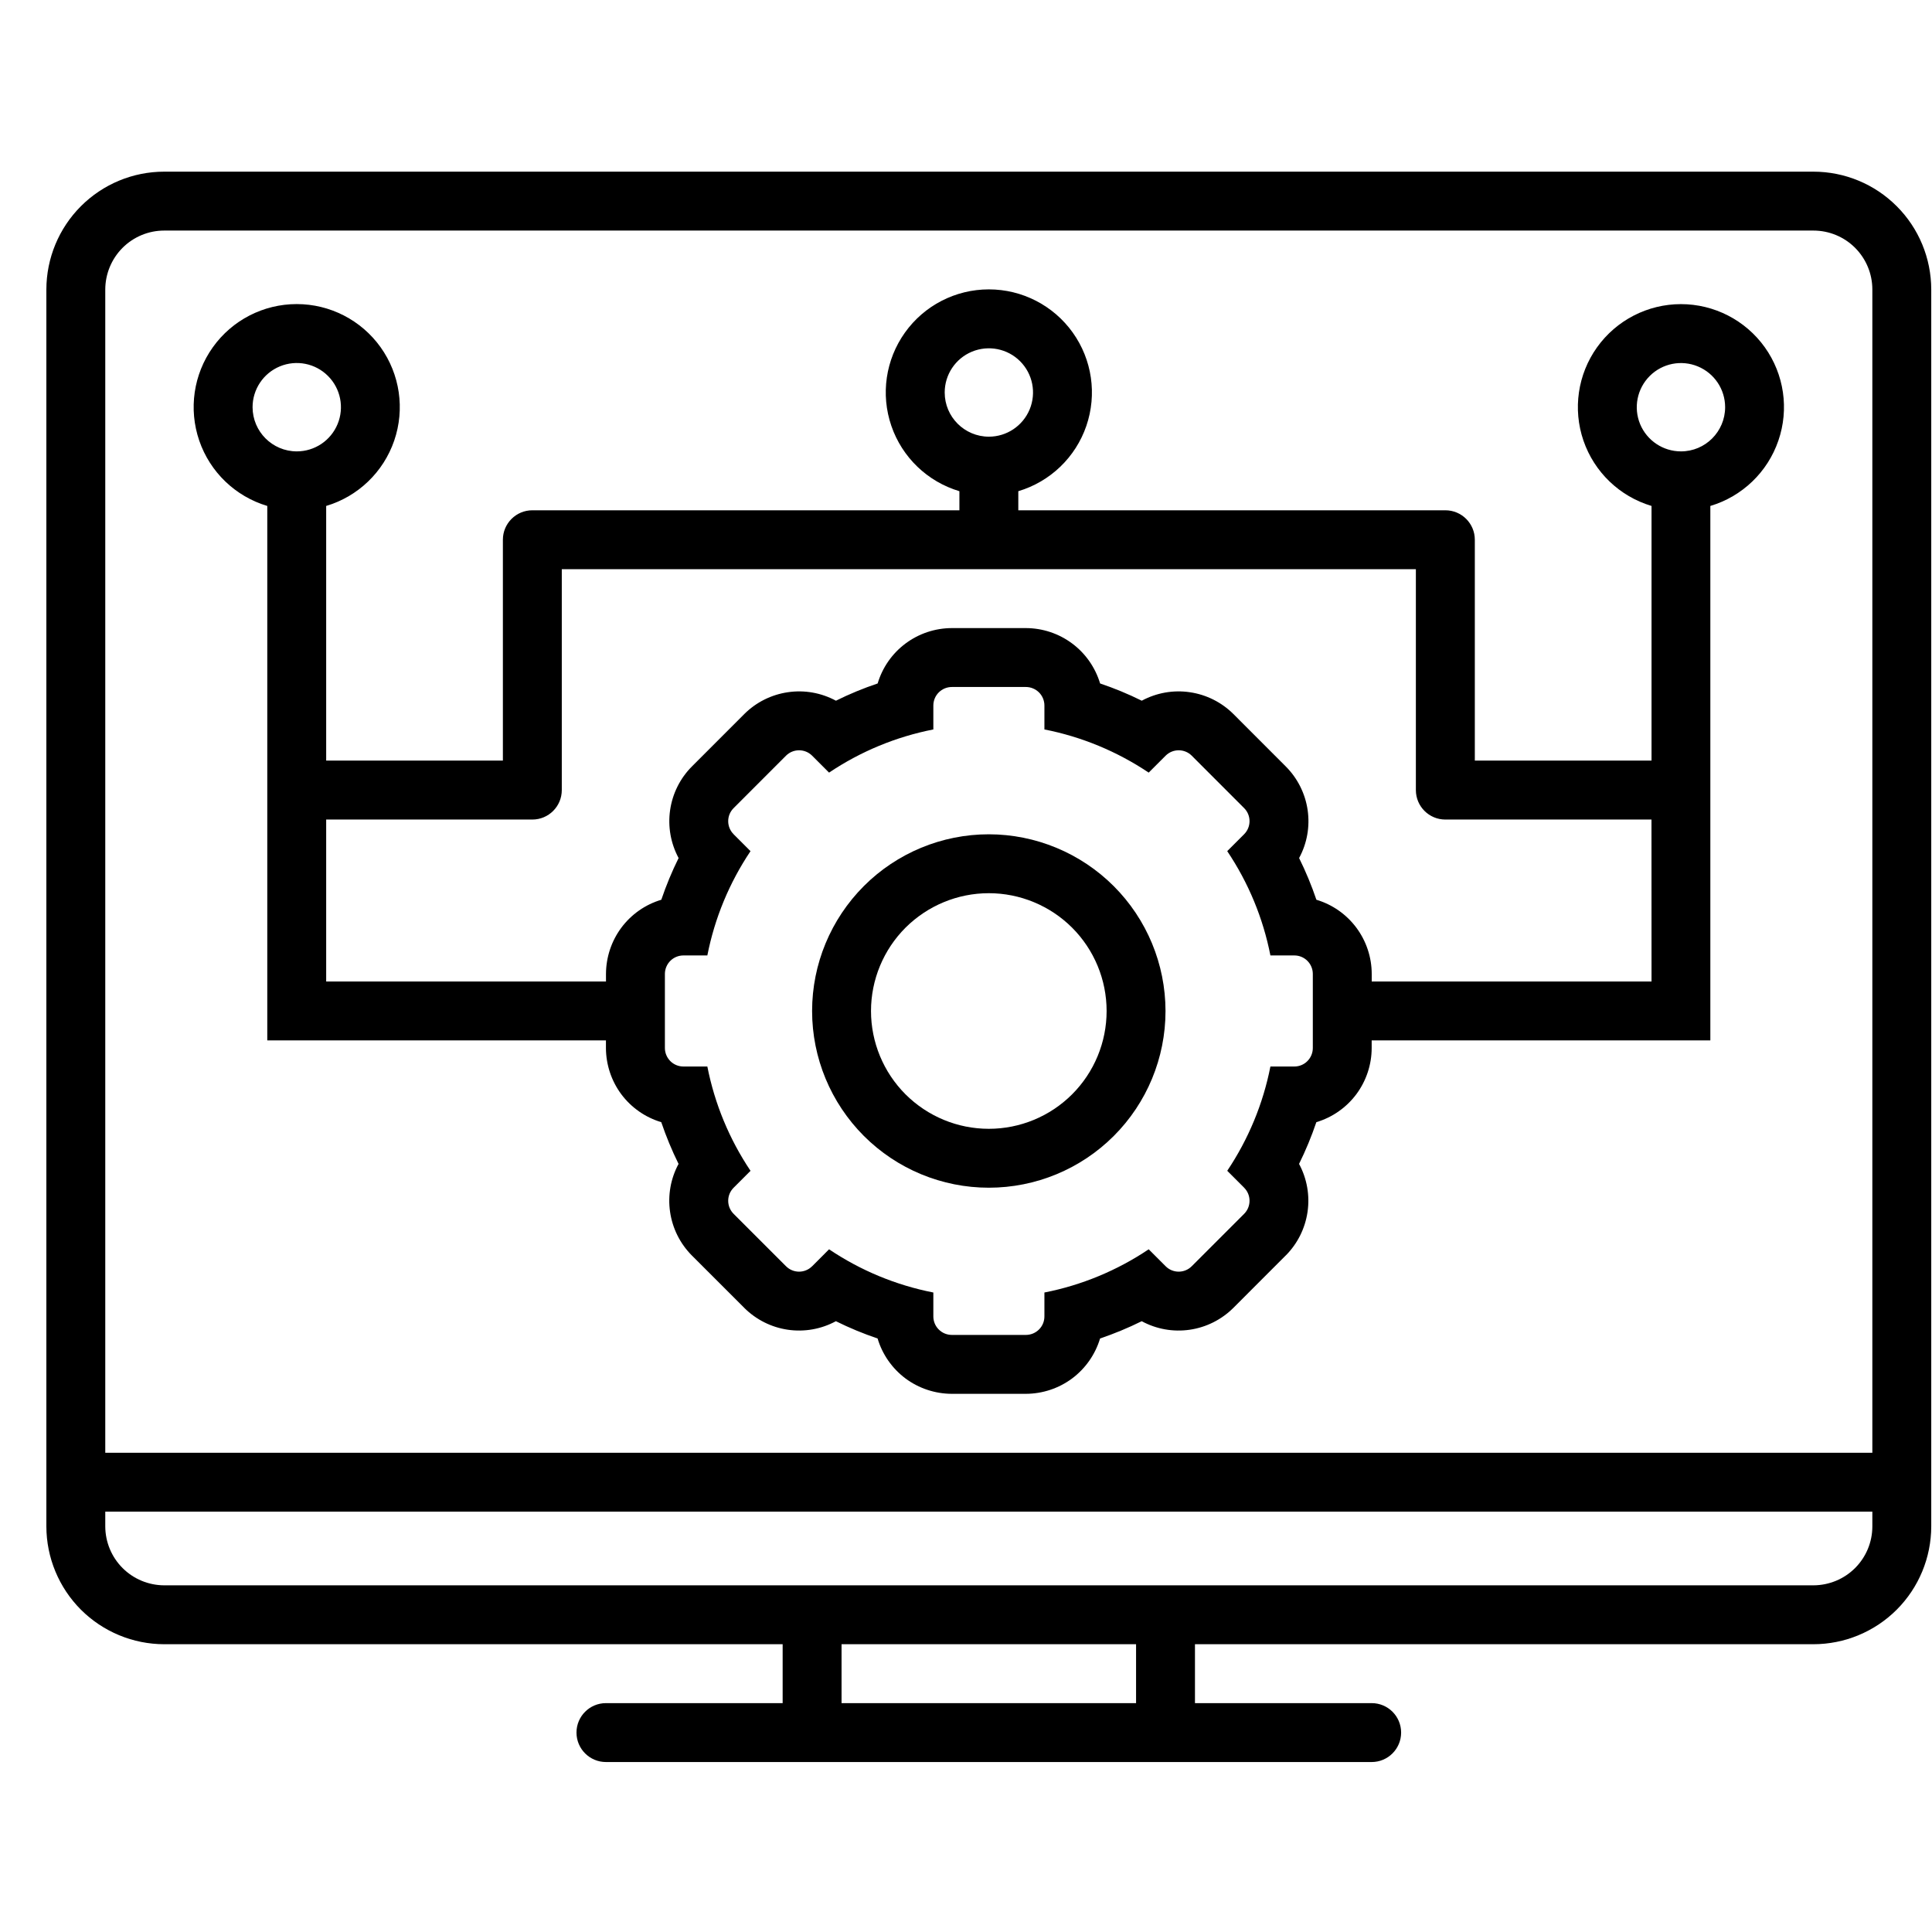 <svg width="38" height="38" viewBox="0 0 41 34" fill="none"
                                xmlns="http://www.w3.org/2000/svg">
                                <path
                                    d="M38.484 0.143H3.484C2.821 0.143 2.186 0.407 1.717 0.876C1.249 1.344 0.985 1.98 0.984 2.643V28.893C0.985 29.555 1.249 30.191 1.717 30.66C2.186 31.128 2.821 31.392 3.484 31.393H16.609V32.643H12.859C12.514 32.643 12.234 32.922 12.234 33.268C12.234 33.613 12.514 33.893 12.859 33.893H29.109C29.454 33.893 29.734 33.613 29.734 33.268C29.734 32.922 29.454 32.643 29.109 32.643H25.359V31.393H38.484C39.147 31.392 39.783 31.128 40.251 30.66C40.72 30.191 40.983 29.555 40.984 28.893V2.643C40.983 1.98 40.72 1.344 40.251 0.876C39.783 0.407 39.147 0.143 38.484 0.143ZM24.109 32.643H17.859V31.393H24.109V32.643ZM39.734 28.893C39.734 29.224 39.602 29.542 39.368 29.776C39.134 30.01 38.816 30.142 38.484 30.143H3.484C3.153 30.142 2.835 30.01 2.601 29.776C2.367 29.542 2.235 29.224 2.234 28.893V28.58H39.734L39.734 28.893ZM39.734 27.33H2.234V2.643C2.235 2.311 2.367 1.994 2.601 1.759C2.835 1.525 3.153 1.393 3.484 1.393H38.484C38.816 1.393 39.134 1.525 39.368 1.759C39.602 1.994 39.734 2.311 39.734 2.643L39.734 27.33Z"
                                    fill="black" />
                                <path
                                    d="M20.984 14.205C19.99 14.205 19.036 14.6 18.333 15.303C17.63 16.007 17.234 16.96 17.234 17.955C17.234 18.95 17.63 19.903 18.333 20.607C19.036 21.31 19.99 21.705 20.984 21.705C21.979 21.705 22.933 21.31 23.636 20.607C24.339 19.904 24.734 18.95 24.734 17.955C24.733 16.961 24.338 16.008 23.635 15.305C22.932 14.602 21.978 14.206 20.984 14.205ZM20.984 20.455C20.321 20.455 19.686 20.192 19.216 19.723C18.748 19.254 18.484 18.618 18.484 17.955C18.484 17.292 18.748 16.656 19.216 16.187C19.686 15.719 20.321 15.455 20.984 15.455C21.647 15.455 22.283 15.719 22.752 16.187C23.221 16.656 23.484 17.292 23.484 17.955C23.484 18.618 23.221 19.254 22.752 19.723C22.283 20.192 21.647 20.455 20.984 20.455Z"
                                    fill="black" />
                                <path
                                    d="M35.673 2.954C34.966 2.954 34.303 3.295 33.892 3.87C33.482 4.444 33.374 5.182 33.603 5.85C33.833 6.519 34.371 7.035 35.048 7.237V12.641H31.298V7.954C31.298 7.609 31.018 7.329 30.673 7.329H21.61V6.924C22.287 6.722 22.825 6.206 23.054 5.538C23.283 4.869 23.176 4.132 22.765 3.557C22.354 2.982 21.691 2.641 20.985 2.641C20.278 2.641 19.615 2.982 19.205 3.557C18.794 4.132 18.686 4.869 18.916 5.538C19.145 6.206 19.683 6.722 20.36 6.924V7.329H11.297C10.952 7.329 10.672 7.609 10.672 7.954V12.641H6.922V7.237C7.599 7.035 8.137 6.518 8.366 5.85C8.595 5.182 8.488 4.444 8.077 3.869C7.666 3.294 7.003 2.953 6.297 2.953C5.59 2.953 4.927 3.294 4.517 3.869C4.106 4.444 3.999 5.182 4.228 5.85C4.457 6.518 4.995 7.035 5.672 7.237V18.579H12.859V18.74C12.86 19.093 12.974 19.438 13.185 19.722C13.397 20.005 13.694 20.213 14.033 20.314C14.136 20.617 14.258 20.913 14.4 21.2C14.232 21.511 14.169 21.868 14.22 22.218C14.271 22.569 14.433 22.893 14.683 23.144L15.795 24.255L15.794 24.255C16.045 24.505 16.369 24.668 16.72 24.719C17.07 24.77 17.427 24.707 17.739 24.538C18.025 24.68 18.321 24.802 18.624 24.905C18.725 25.244 18.933 25.541 19.216 25.753C19.5 25.964 19.845 26.078 20.198 26.079H21.77C22.124 26.078 22.468 25.964 22.752 25.753C23.035 25.541 23.243 25.244 23.345 24.905C23.647 24.802 23.943 24.68 24.229 24.538C24.541 24.707 24.898 24.77 25.248 24.719C25.599 24.668 25.923 24.505 26.174 24.255L27.285 23.143L27.285 23.144C27.535 22.893 27.697 22.569 27.748 22.218C27.799 21.869 27.736 21.511 27.568 21.2C27.71 20.913 27.832 20.617 27.935 20.314C28.274 20.213 28.571 20.005 28.783 19.722C28.994 19.438 29.109 19.093 29.109 18.74V18.579H36.296V7.237C36.973 7.035 37.511 6.519 37.74 5.85C37.97 5.182 37.862 4.444 37.452 3.87C37.041 3.295 36.378 2.954 35.671 2.954H35.673ZM20.048 4.829C20.048 4.45 20.276 4.108 20.626 3.963C20.977 3.818 21.38 3.898 21.648 4.166C21.916 4.434 21.996 4.837 21.851 5.188C21.706 5.538 21.364 5.767 20.985 5.767C20.468 5.766 20.048 5.347 20.048 4.829ZM5.36 5.141C5.36 4.762 5.589 4.42 5.939 4.275C6.29 4.13 6.693 4.21 6.961 4.479C7.229 4.747 7.309 5.15 7.164 5.5C7.019 5.851 6.677 6.079 6.298 6.079C5.78 6.078 5.361 5.659 5.36 5.141ZM27.86 18.74C27.86 18.844 27.819 18.944 27.745 19.018C27.672 19.092 27.572 19.133 27.468 19.133H26.96C26.805 19.924 26.493 20.676 26.044 21.346L26.403 21.705H26.402C26.476 21.778 26.517 21.878 26.517 21.982C26.517 22.087 26.476 22.186 26.402 22.26L25.291 23.371C25.138 23.525 24.889 23.525 24.736 23.371L24.377 23.012V23.012C23.707 23.462 22.955 23.774 22.164 23.929V24.436C22.164 24.541 22.123 24.641 22.049 24.714C21.975 24.788 21.875 24.829 21.771 24.829H20.2C20.096 24.829 19.995 24.788 19.922 24.714C19.848 24.641 19.807 24.541 19.807 24.436V23.929C19.015 23.774 18.263 23.462 17.594 23.012L17.235 23.372V23.371C17.082 23.525 16.833 23.525 16.68 23.371L15.569 22.26C15.415 22.107 15.415 21.858 15.569 21.705L15.928 21.346H15.927C15.478 20.677 15.166 19.924 15.011 19.133H14.503C14.399 19.133 14.299 19.092 14.225 19.018C14.152 18.944 14.11 18.844 14.11 18.74V17.169C14.11 17.065 14.152 16.964 14.225 16.891C14.299 16.817 14.399 16.776 14.503 16.776H15.011C15.166 15.985 15.478 15.232 15.927 14.563L15.568 14.204H15.569C15.415 14.051 15.415 13.802 15.569 13.649L16.68 12.537C16.833 12.384 17.082 12.384 17.235 12.537L17.594 12.896V12.896C18.263 12.447 19.015 12.135 19.807 11.98V11.472C19.807 11.368 19.848 11.268 19.922 11.194C19.995 11.121 20.096 11.079 20.2 11.079H21.771C21.875 11.079 21.975 11.121 22.049 11.194C22.123 11.268 22.164 11.368 22.164 11.472V11.98C22.955 12.135 23.707 12.447 24.377 12.896L24.736 12.537V12.537C24.889 12.384 25.138 12.384 25.291 12.537L26.402 13.649C26.476 13.722 26.517 13.822 26.517 13.926C26.517 14.03 26.476 14.13 26.402 14.204L26.043 14.563H26.044C26.493 15.232 26.805 15.984 26.96 16.776H27.468C27.685 16.776 27.86 16.952 27.86 17.169V18.74ZM35.048 17.329H29.11V17.169C29.11 16.815 28.995 16.471 28.784 16.187C28.572 15.903 28.275 15.695 27.936 15.594C27.833 15.291 27.711 14.996 27.569 14.709C27.738 14.398 27.801 14.04 27.75 13.69C27.699 13.34 27.536 13.015 27.286 12.765L26.175 11.653C25.924 11.403 25.6 11.241 25.25 11.19C24.899 11.138 24.542 11.202 24.23 11.37C23.944 11.228 23.648 11.106 23.346 11.004C23.244 10.665 23.036 10.367 22.753 10.156C22.469 9.944 22.125 9.83 21.771 9.829H20.199C19.846 9.83 19.501 9.944 19.217 10.156C18.934 10.367 18.726 10.665 18.625 11.004C18.322 11.106 18.026 11.228 17.74 11.37C17.428 11.202 17.071 11.138 16.721 11.19C16.37 11.241 16.046 11.403 15.795 11.653L14.684 12.765L14.684 12.765C14.434 13.015 14.272 13.34 14.221 13.69C14.17 14.04 14.233 14.397 14.401 14.709C14.259 14.995 14.137 15.291 14.034 15.594C13.695 15.695 13.398 15.903 13.186 16.187C12.975 16.471 12.861 16.815 12.86 17.169V17.329H6.922V13.892H11.297C11.643 13.892 11.922 13.612 11.922 13.267V8.579H30.047V13.267C30.047 13.612 30.327 13.892 30.672 13.892H35.047L35.048 17.329ZM35.673 6.079C35.293 6.079 34.952 5.851 34.806 5.501C34.661 5.15 34.742 4.747 35.01 4.479C35.278 4.211 35.681 4.131 36.031 4.276C36.382 4.421 36.61 4.763 36.61 5.142C36.609 5.659 36.19 6.079 35.673 6.079Z"
                                    fill="black" />
                            </svg>